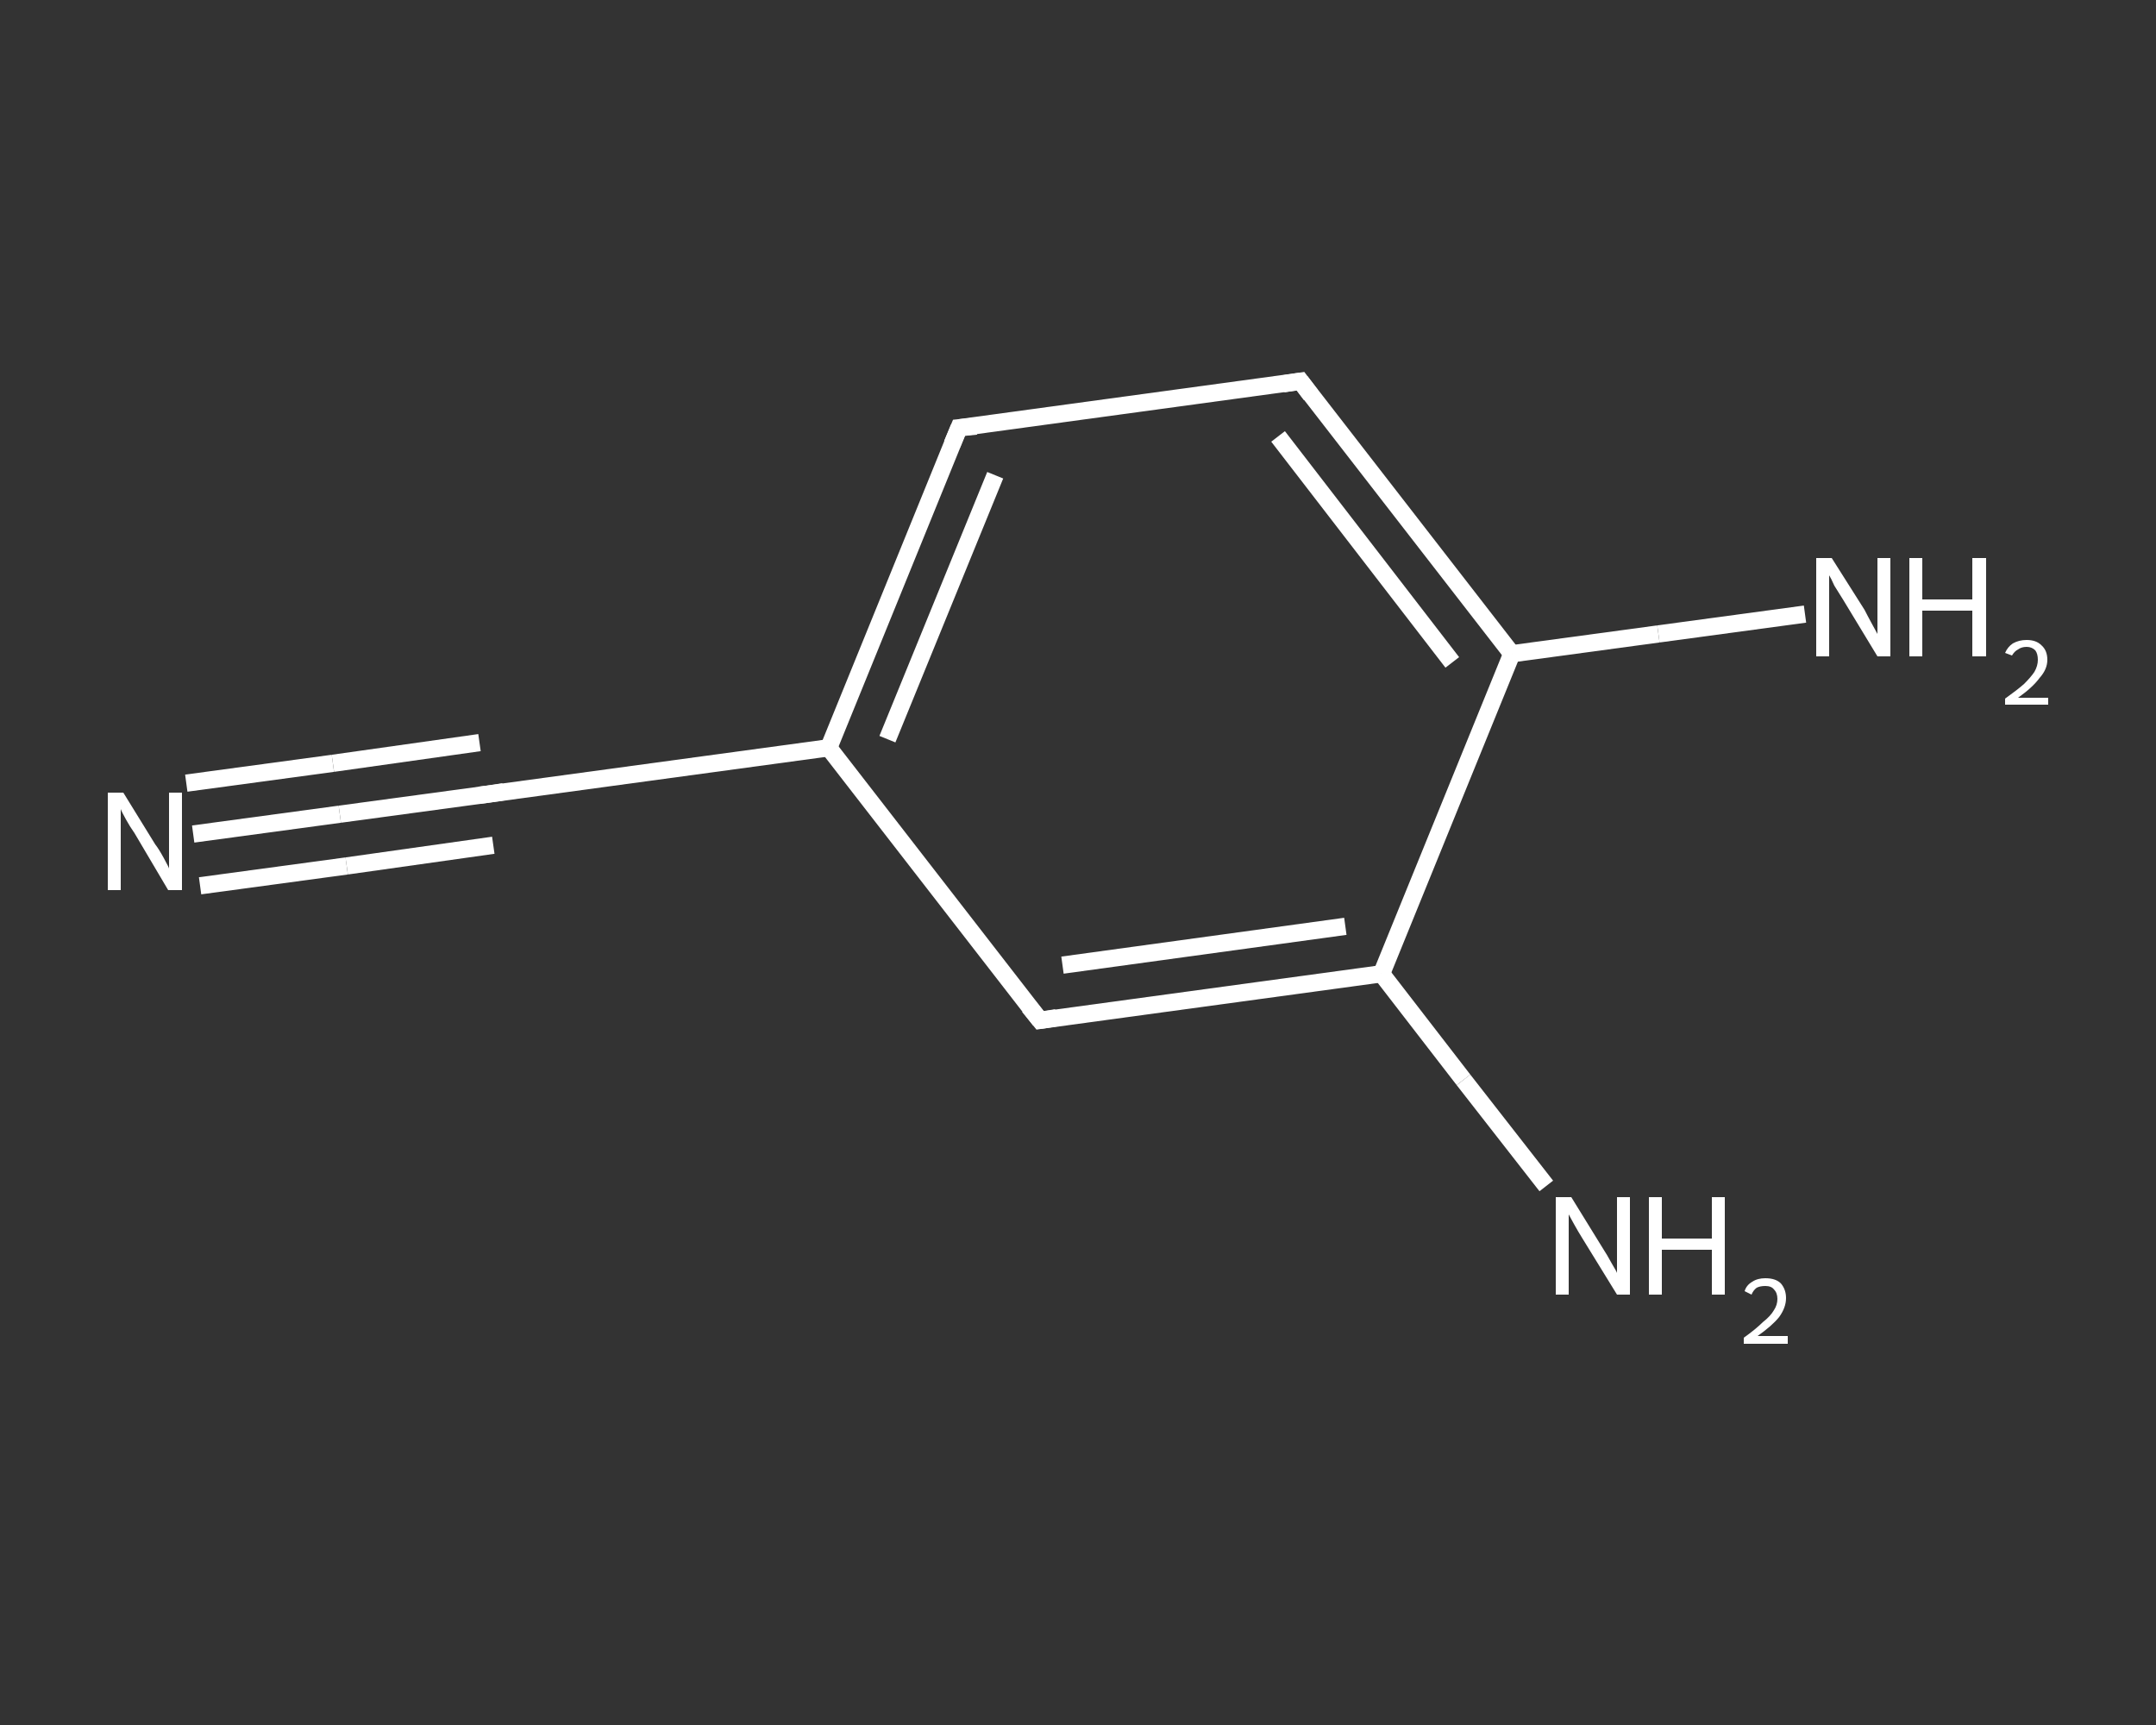 <?xml version='1.0' encoding='iso-8859-1'?>
<svg version='1.1' baseProfile='full'
              xmlns='http://www.w3.org/2000/svg'
                      xmlns:rdkit='http://www.rdkit.org/xml'
                      xmlns:xlink='http://www.w3.org/1999/xlink'
                  xml:space='preserve'
width='250px' height='200px' viewBox='0 0 250 200'>
<rect x="0" y="0" width="250" height="200" fill="#333333" stroke="none"/>
<!-- END OF HEADER -->
<rect style='opacity:1.0;fill:transparent;stroke:none' width='250.0' height='200.0' x='0.0' y='0.0'> </rect>
<path class='bond-0 atom-0 atom-1' d='M 22.4,96.7 L 39.4,94.4' style='fill:none;fill-rule:evenodd;stroke:#FFFFFF;stroke-width:2.0px;stroke-linecap:butt;stroke-linejoin:miter;stroke-opacity:1' />
<path class='bond-0 atom-0 atom-1' d='M 39.4,94.4 L 56.4,92.1' style='fill:none;fill-rule:evenodd;stroke:#FFFFFF;stroke-width:2.0px;stroke-linecap:butt;stroke-linejoin:miter;stroke-opacity:1' />
<path class='bond-0 atom-0 atom-1' d='M 21.6,90.8 L 38.6,88.5' style='fill:none;fill-rule:evenodd;stroke:#FFFFFF;stroke-width:2.0px;stroke-linecap:butt;stroke-linejoin:miter;stroke-opacity:1' />
<path class='bond-0 atom-0 atom-1' d='M 38.6,88.5 L 55.6,86.1' style='fill:none;fill-rule:evenodd;stroke:#FFFFFF;stroke-width:2.0px;stroke-linecap:butt;stroke-linejoin:miter;stroke-opacity:1' />
<path class='bond-0 atom-0 atom-1' d='M 23.2,102.7 L 40.2,100.4' style='fill:none;fill-rule:evenodd;stroke:#FFFFFF;stroke-width:2.0px;stroke-linecap:butt;stroke-linejoin:miter;stroke-opacity:1' />
<path class='bond-0 atom-0 atom-1' d='M 40.2,100.4 L 57.2,98.0' style='fill:none;fill-rule:evenodd;stroke:#FFFFFF;stroke-width:2.0px;stroke-linecap:butt;stroke-linejoin:miter;stroke-opacity:1' />
<path class='bond-1 atom-1 atom-2' d='M 56.4,92.1 L 96.1,86.7' style='fill:none;fill-rule:evenodd;stroke:#FFFFFF;stroke-width:2.0px;stroke-linecap:butt;stroke-linejoin:miter;stroke-opacity:1' />
<path class='bond-2 atom-2 atom-3' d='M 96.1,86.7 L 111.2,49.6' style='fill:none;fill-rule:evenodd;stroke:#FFFFFF;stroke-width:2.0px;stroke-linecap:butt;stroke-linejoin:miter;stroke-opacity:1' />
<path class='bond-2 atom-2 atom-3' d='M 102.9,85.7 L 115.4,55.1' style='fill:none;fill-rule:evenodd;stroke:#FFFFFF;stroke-width:2.0px;stroke-linecap:butt;stroke-linejoin:miter;stroke-opacity:1' />
<path class='bond-3 atom-3 atom-4' d='M 111.2,49.6 L 150.8,44.2' style='fill:none;fill-rule:evenodd;stroke:#FFFFFF;stroke-width:2.0px;stroke-linecap:butt;stroke-linejoin:miter;stroke-opacity:1' />
<path class='bond-4 atom-4 atom-5' d='M 150.8,44.2 L 175.3,75.8' style='fill:none;fill-rule:evenodd;stroke:#FFFFFF;stroke-width:2.0px;stroke-linecap:butt;stroke-linejoin:miter;stroke-opacity:1' />
<path class='bond-4 atom-4 atom-5' d='M 148.2,50.6 L 168.4,76.8' style='fill:none;fill-rule:evenodd;stroke:#FFFFFF;stroke-width:2.0px;stroke-linecap:butt;stroke-linejoin:miter;stroke-opacity:1' />
<path class='bond-5 atom-5 atom-6' d='M 175.3,75.8 L 192.3,73.5' style='fill:none;fill-rule:evenodd;stroke:#FFFFFF;stroke-width:2.0px;stroke-linecap:butt;stroke-linejoin:miter;stroke-opacity:1' />
<path class='bond-5 atom-5 atom-6' d='M 192.3,73.5 L 209.3,71.2' style='fill:none;fill-rule:evenodd;stroke:#FFFFFF;stroke-width:2.0px;stroke-linecap:butt;stroke-linejoin:miter;stroke-opacity:1' />
<path class='bond-6 atom-5 atom-7' d='M 175.3,75.8 L 160.2,112.9' style='fill:none;fill-rule:evenodd;stroke:#FFFFFF;stroke-width:2.0px;stroke-linecap:butt;stroke-linejoin:miter;stroke-opacity:1' />
<path class='bond-7 atom-7 atom-8' d='M 160.2,112.9 L 169.7,125.2' style='fill:none;fill-rule:evenodd;stroke:#FFFFFF;stroke-width:2.0px;stroke-linecap:butt;stroke-linejoin:miter;stroke-opacity:1' />
<path class='bond-7 atom-7 atom-8' d='M 169.7,125.2 L 179.3,137.5' style='fill:none;fill-rule:evenodd;stroke:#FFFFFF;stroke-width:2.0px;stroke-linecap:butt;stroke-linejoin:miter;stroke-opacity:1' />
<path class='bond-8 atom-7 atom-9' d='M 160.2,112.9 L 120.6,118.3' style='fill:none;fill-rule:evenodd;stroke:#FFFFFF;stroke-width:2.0px;stroke-linecap:butt;stroke-linejoin:miter;stroke-opacity:1' />
<path class='bond-8 atom-7 atom-9' d='M 156.0,107.4 L 123.2,111.9' style='fill:none;fill-rule:evenodd;stroke:#FFFFFF;stroke-width:2.0px;stroke-linecap:butt;stroke-linejoin:miter;stroke-opacity:1' />
<path class='bond-9 atom-9 atom-2' d='M 120.6,118.3 L 96.1,86.7' style='fill:none;fill-rule:evenodd;stroke:#FFFFFF;stroke-width:2.0px;stroke-linecap:butt;stroke-linejoin:miter;stroke-opacity:1' />
<path d='M 55.6,92.2 L 56.4,92.1 L 58.4,91.8' style='fill:none;stroke:#FFFFFF;stroke-width:2.0px;stroke-linecap:butt;stroke-linejoin:miter;stroke-opacity:1;' />
<path d='M 110.4,51.5 L 111.2,49.6 L 113.2,49.4' style='fill:none;stroke:#FFFFFF;stroke-width:2.0px;stroke-linecap:butt;stroke-linejoin:miter;stroke-opacity:1;' />
<path d='M 148.8,44.5 L 150.8,44.2 L 152.0,45.8' style='fill:none;stroke:#FFFFFF;stroke-width:2.0px;stroke-linecap:butt;stroke-linejoin:miter;stroke-opacity:1;' />
<path d='M 122.5,118.0 L 120.6,118.3 L 119.3,116.7' style='fill:none;stroke:#FFFFFF;stroke-width:2.0px;stroke-linecap:butt;stroke-linejoin:miter;stroke-opacity:1;' />
<path class='atom-0' d='M 14.3 91.9
L 18.0 97.9
Q 18.4 98.4, 19.0 99.5
Q 19.6 100.6, 19.6 100.7
L 19.6 91.9
L 21.1 91.9
L 21.1 103.2
L 19.5 103.2
L 15.6 96.6
Q 15.1 95.9, 14.6 95.0
Q 14.1 94.1, 14.0 93.8
L 14.0 103.2
L 12.5 103.2
L 12.5 91.9
L 14.3 91.9
' fill='#FFFFFF'/>
<path class='atom-6' d='M 212.4 64.7
L 216.2 70.7
Q 216.5 71.3, 217.1 72.4
Q 217.7 73.5, 217.7 73.5
L 217.7 64.7
L 219.2 64.7
L 219.2 76.1
L 217.7 76.1
L 213.7 69.5
Q 213.2 68.7, 212.7 67.9
Q 212.3 67.0, 212.1 66.7
L 212.1 76.1
L 210.6 76.1
L 210.6 64.7
L 212.4 64.7
' fill='#FFFFFF'/>
<path class='atom-6' d='M 221.4 64.7
L 222.9 64.7
L 222.9 69.5
L 228.7 69.5
L 228.7 64.7
L 230.3 64.7
L 230.3 76.1
L 228.7 76.1
L 228.7 70.8
L 222.9 70.8
L 222.9 76.1
L 221.4 76.1
L 221.4 64.7
' fill='#FFFFFF'/>
<path class='atom-6' d='M 232.5 75.7
Q 232.8 75.0, 233.4 74.6
Q 234.1 74.2, 235.0 74.2
Q 236.1 74.2, 236.7 74.8
Q 237.4 75.4, 237.4 76.5
Q 237.4 77.6, 236.5 78.6
Q 235.7 79.7, 234.0 80.9
L 237.5 80.9
L 237.5 81.7
L 232.5 81.7
L 232.5 81.0
Q 233.9 80.0, 234.7 79.3
Q 235.5 78.5, 235.9 77.9
Q 236.3 77.2, 236.3 76.5
Q 236.3 75.8, 236.0 75.4
Q 235.6 75.0, 235.0 75.0
Q 234.4 75.0, 234.0 75.3
Q 233.6 75.5, 233.3 76.0
L 232.5 75.7
' fill='#FFFFFF'/>
<path class='atom-8' d='M 182.2 138.8
L 185.9 144.8
Q 186.3 145.4, 186.9 146.5
Q 187.5 147.5, 187.5 147.6
L 187.5 138.8
L 189.0 138.8
L 189.0 150.1
L 187.5 150.1
L 183.5 143.6
Q 183.0 142.8, 182.5 141.9
Q 182.0 141.0, 181.9 140.8
L 181.9 150.1
L 180.4 150.1
L 180.4 138.8
L 182.2 138.8
' fill='#FFFFFF'/>
<path class='atom-8' d='M 191.2 138.8
L 192.7 138.8
L 192.7 143.6
L 198.5 143.6
L 198.5 138.8
L 200.0 138.8
L 200.0 150.1
L 198.5 150.1
L 198.5 144.9
L 192.7 144.9
L 192.7 150.1
L 191.2 150.1
L 191.2 138.8
' fill='#FFFFFF'/>
<path class='atom-8' d='M 202.3 149.7
Q 202.5 149.0, 203.2 148.6
Q 203.8 148.2, 204.7 148.2
Q 205.9 148.2, 206.5 148.8
Q 207.1 149.5, 207.1 150.5
Q 207.1 151.6, 206.3 152.7
Q 205.5 153.7, 203.8 154.9
L 207.3 154.9
L 207.3 155.8
L 202.2 155.8
L 202.2 155.1
Q 203.6 154.1, 204.4 153.3
Q 205.3 152.6, 205.7 151.9
Q 206.1 151.3, 206.1 150.6
Q 206.1 149.9, 205.7 149.5
Q 205.4 149.1, 204.7 149.1
Q 204.1 149.1, 203.7 149.3
Q 203.3 149.6, 203.1 150.1
L 202.3 149.7
' fill='#FFFFFF'/>
</svg>

